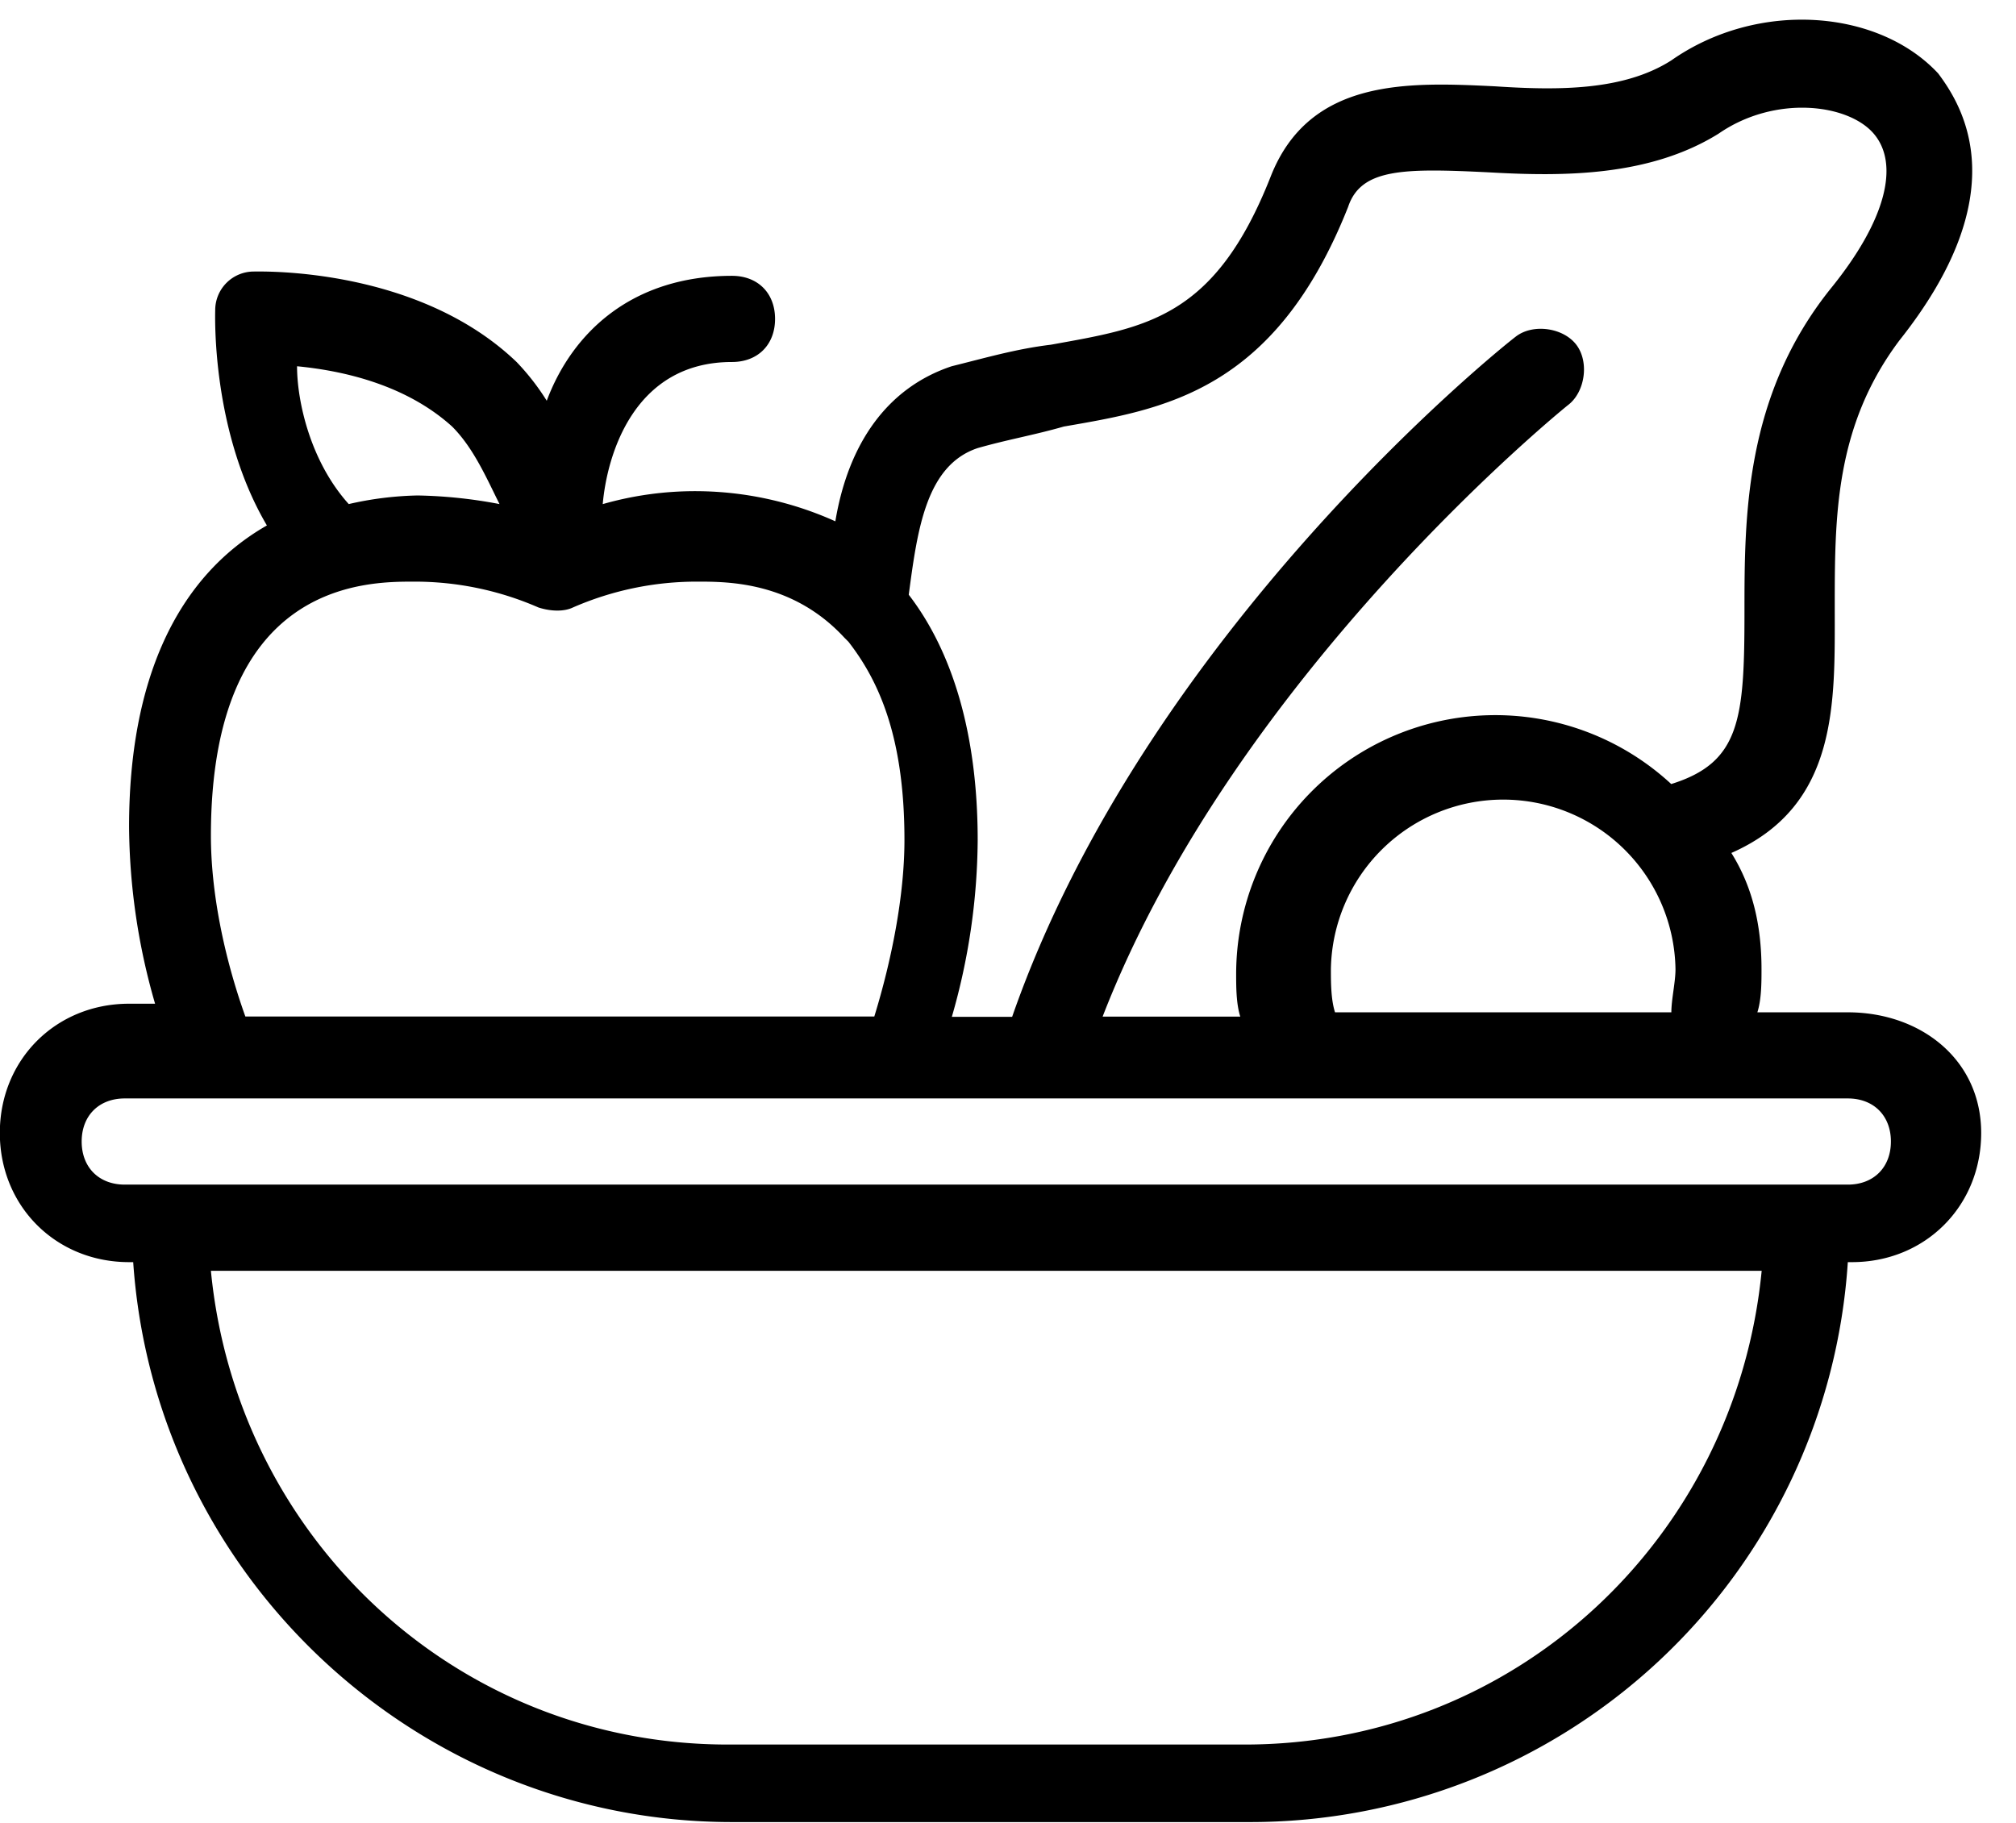 <?xml version="1.0" encoding="UTF-8"?><svg xmlns="http://www.w3.org/2000/svg" xmlns:xlink="http://www.w3.org/1999/xlink" data-name="Layer 1" height="440.8" preserveAspectRatio="xMidYMid meet" version="1.0" viewBox="11.5 26.0 487.5 440.8" width="487.5" zoomAndPan="magnify"><g data-name="Healthy Food"><g id="change1_1"><path d="M458.33,270.83H436.46c1-3.12,1-7.29,1-10.42,0-10.42-2.08-19.79-7.29-28.12,26-11.46,25-36.46,25-59.37,0-21.87,0-43.75,15.63-64.58,28.13-35.42,15.63-56.25,9.38-64.58C465.63,28.12,436.46,26,415.63,40.62c-11.46,7.29-27.08,7.29-42.71,6.25-20.83-1-44.79-2.08-54.17,21.88-13.54,34.37-30.21,36.46-53.13,40.62-8.33,1-15.62,3.13-24,5.21-15.62,5.21-25,18.75-28.12,37.5a82.61,82.61,0,0,0-33.33-7.29,81.23,81.23,0,0,0-22.92,3.13c1-11.46,7.29-34.37,31.25-34.37,6.25,0,10.42-4.17,10.42-10.42s-4.17-10.42-10.42-10.42c-24,0-38.54,13.54-44.79,30.21a57.25,57.25,0,0,0-7.29-9.37C112.5,90.63,75,91.67,72.92,91.67A9.34,9.34,0,0,0,63.54,101c0,1-1,29.17,12.5,52.08-21.87,12.5-33.33,37.5-33.33,72.92A157,157,0,0,0,49,268.75H42.71C25,268.75,11.46,282.29,11.46,300S25,331.25,42.71,331.25h1c5.21,76,68.75,135.42,144.79,135.42h125A144.83,144.83,0,0,0,458.33,331.25h1c17.71,0,31.25-13.54,31.25-31.25S476,270.83,458.33,270.83Zm-124,0c-1-3.12-1-7.29-1-10.42a41.67,41.67,0,0,1,83.33,0c0,3.13-1,7.29-1,10.42ZM247.92,134.37c7.29-2.08,13.54-3.12,20.83-5.21,24-4.17,51-8.33,68.75-53.13,3.13-9.37,13.54-9.37,34.38-8.33,17.71,1,38.54,1,55.21-9.38,13.54-9.37,31.25-7.29,37.5,0s3.13,20.83-10.42,37.5c-20.83,26-20.83,55.21-20.83,78.13,0,26-1,36.46-17.71,41.67a62.66,62.66,0,0,0-105.21,45.83c0,3.13,0,7.29,1,10.42H278.13C310.42,188.54,390.63,124,390.63,124c4.17-3.12,5.21-10.42,2.08-14.58s-10.42-5.21-14.58-2.08-89.58,71.87-121.88,164.58H241.67a157,157,0,0,0,6.25-42.71c0-26-6.25-45.83-16.67-59.37C233.33,154.17,235.42,138.54,247.92,134.37ZM83.33,114.58c10.42,1,26,4.17,37.5,14.58,5.21,5.21,8.33,12.5,11.46,18.75a115.37,115.37,0,0,0-19.79-2.08,81,81,0,0,0-16.67,2.08C86.46,137.5,83.33,122.92,83.33,114.58ZM62.5,228.13c0-61.46,37.5-61.46,49-61.46a74.72,74.72,0,0,1,30.21,6.25c3.13,1,6.25,1,8.33,0a74.72,74.72,0,0,1,30.21-6.25c7.29,0,22.92,0,35.42,13.54l1,1c7.29,9.38,13.54,22.92,13.54,47.92,0,13.54-3.12,29.17-7.29,42.71H70.83C65.62,257.29,62.5,241.67,62.5,228.13Zm250,219.79h-125c-65.62,0-118.75-50-125-114.58h375C431.25,397.92,378.13,447.92,312.5,447.92ZM458.33,312.5H41.67c-6.25,0-10.42-4.17-10.42-10.42s4.17-10.42,10.42-10.42H458.33c6.25,0,10.42,4.17,10.42,10.42S464.58,312.5,458.33,312.5Z" fill="inherit"/></g></g></svg>